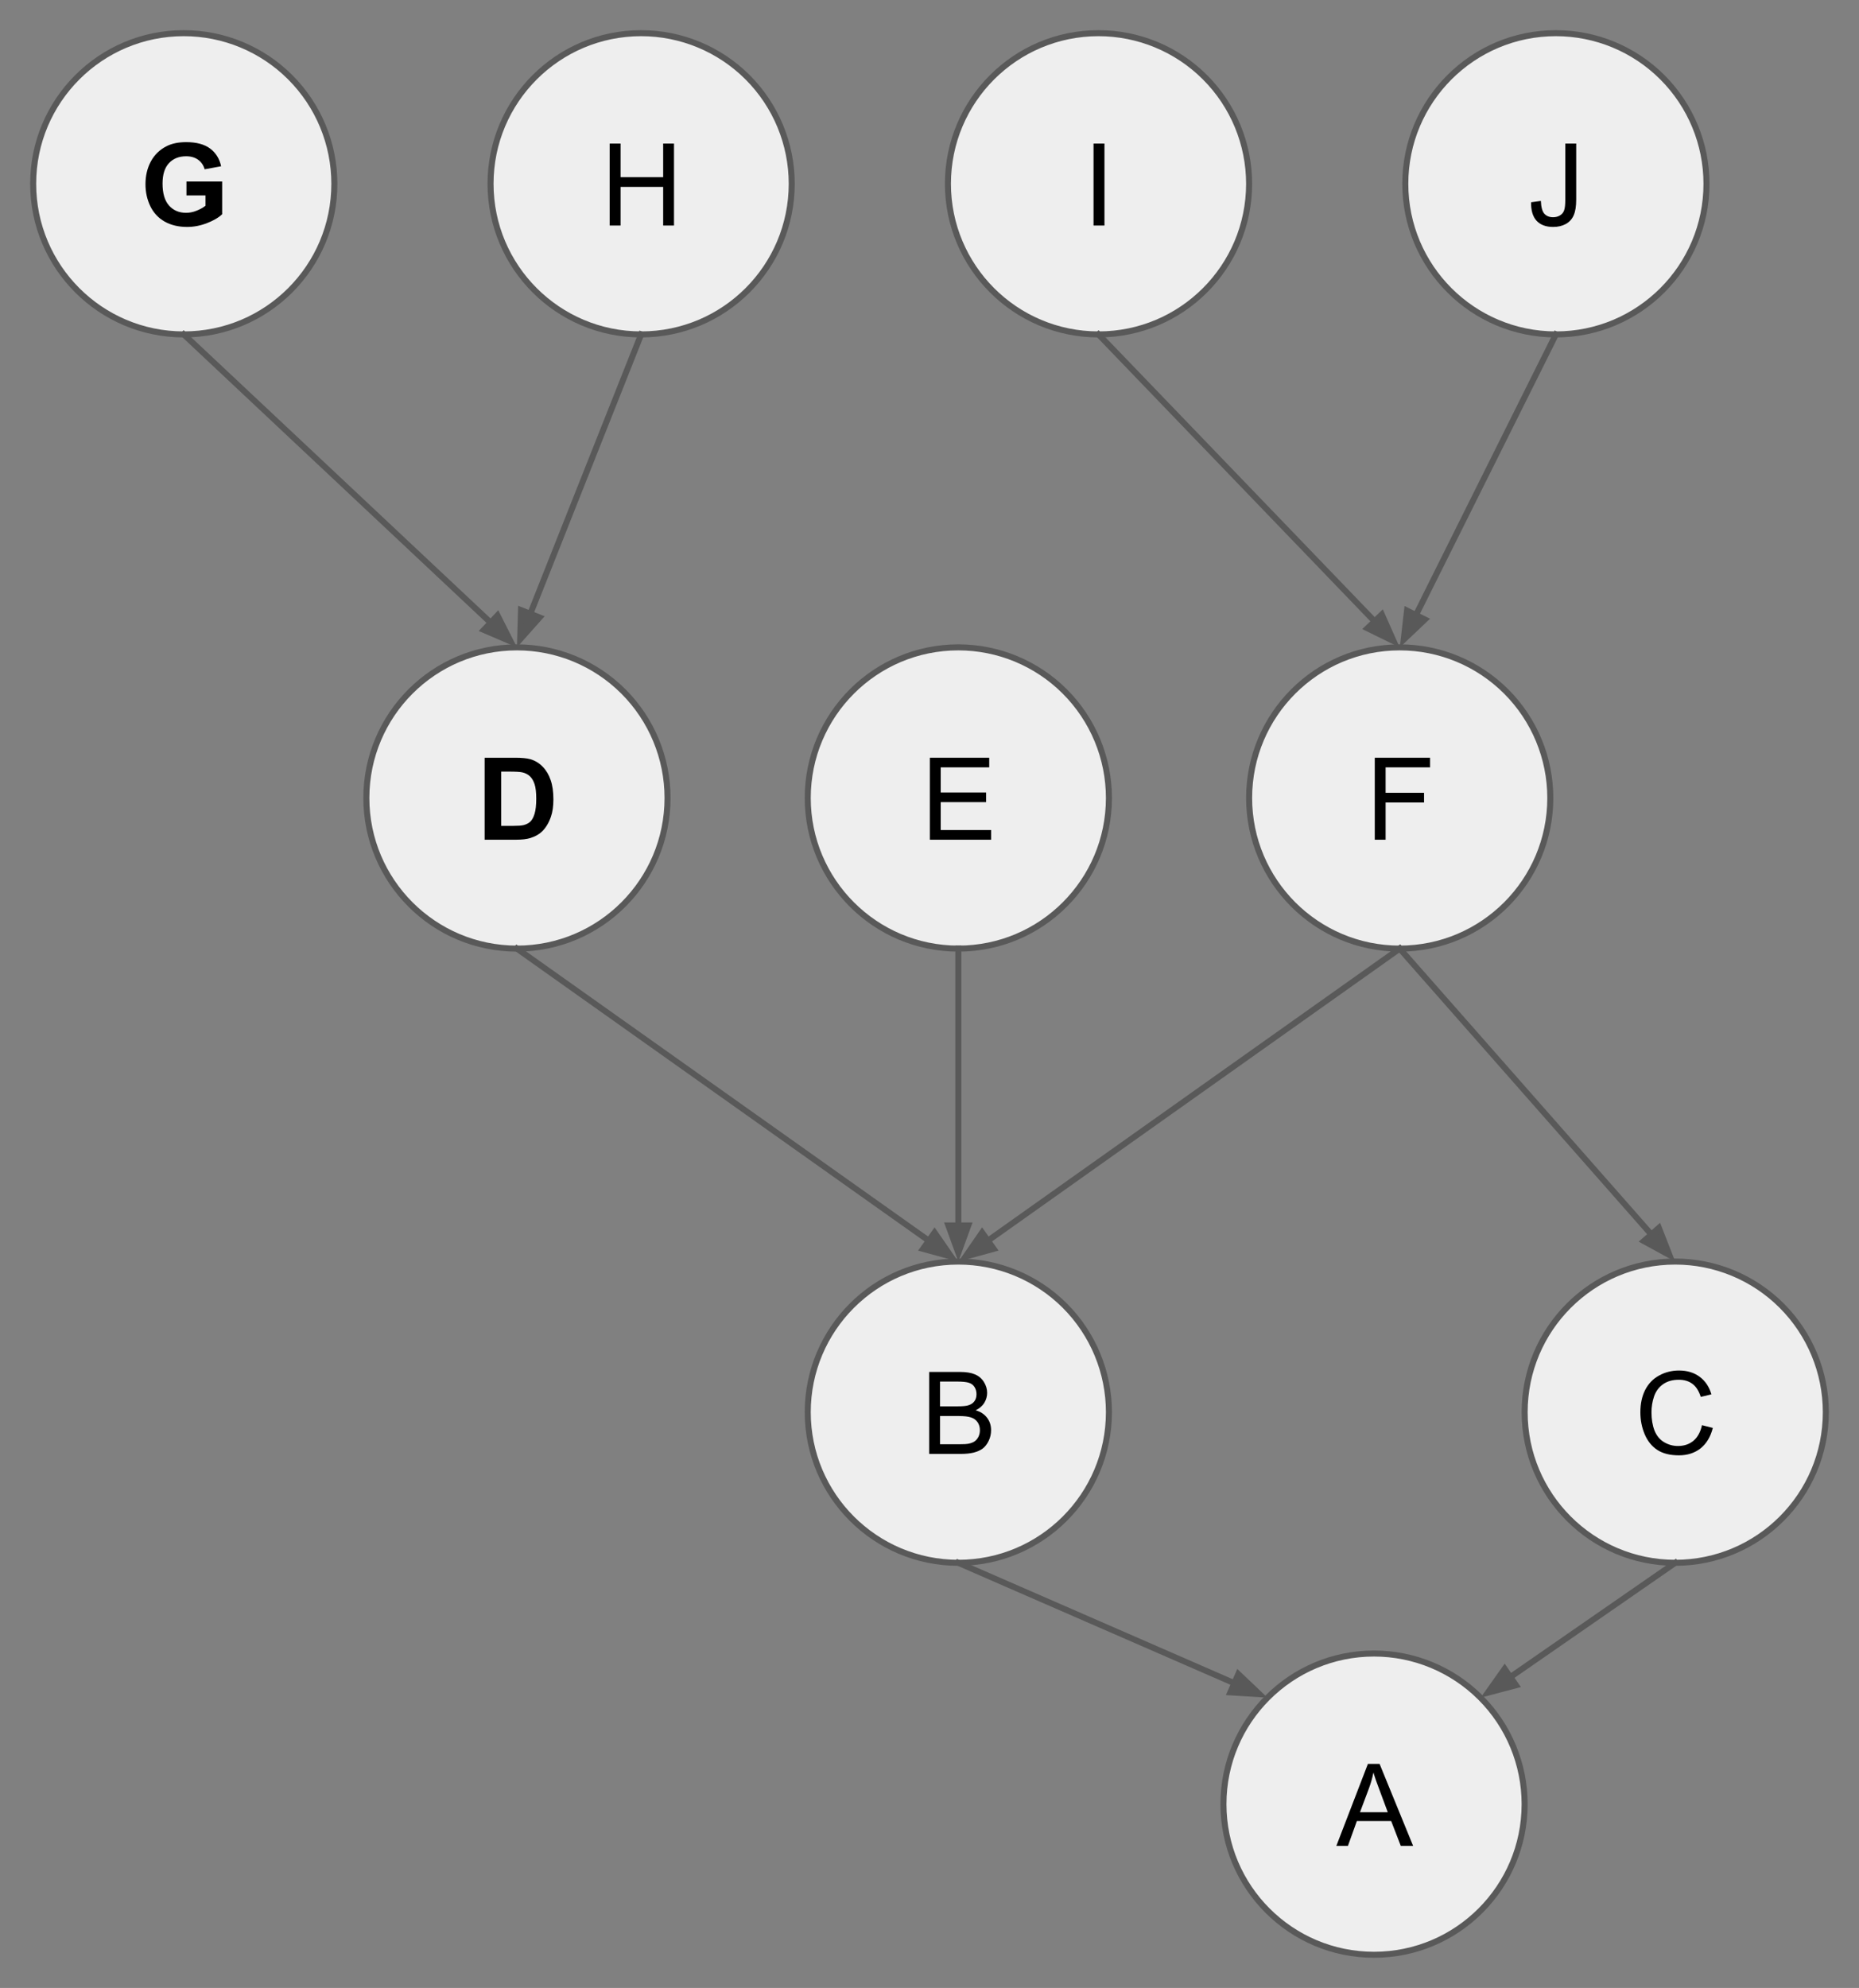 <?xml version="1.0" encoding="UTF-8" standalone="no"?> <svg    xmlns:dc="http://purl.org/dc/elements/1.1/"    xmlns:cc="http://creativecommons.org/ns#"    xmlns:rdf="http://www.w3.org/1999/02/22-rdf-syntax-ns#"    xmlns:svg="http://www.w3.org/2000/svg"    xmlns="http://www.w3.org/2000/svg"    style="fill:none;stroke:none;stroke-linecap:square;stroke-miterlimit:10"    height="329.638"    width="308.312"    id="svg2"    stroke-miterlimit="10"    viewBox="0 0 308.312 329.638"    version="1.1"><rect x="0" y="0" width="308.312" height="329.638" fill="#808080" stroke="none"/>      <defs      id="defs133" />   <clipPath      id="p.0">     <path        style="clip-rule:nonzero"        id="path5"        d="M 0,0 960,0 960,540 0,540 0,0 Z" />   </clipPath>   <g      transform="translate(-103.881,-67.471)"      id="g7"      clip-path="url(#p.0)">     <path        style="fill:#eeeeee;fill-rule:nonzero"        id="path11"        d="m 109.381,97.948 0,0 c 0,-13.794 11.182,-24.976 24.976,-24.976 l 0,0 c 6.624,0 12.977,2.631 17.661,7.315 4.684,4.684 7.315,11.037 7.315,17.661 l 0,0 c 0,13.794 -11.182,24.976 -24.976,24.976 l 0,0 c -13.794,0 -24.976,-11.182 -24.976,-24.976 z" />     <path        style="fill-rule:nonzero;stroke:#595959;stroke-width:1;stroke-linecap:butt;stroke-linejoin:round"        id="path13"        d="m 109.381,97.948 0,0 c 0,-13.794 11.182,-24.976 24.976,-24.976 l 0,0 c 6.624,0 12.977,2.631 17.661,7.315 4.684,4.684 7.315,11.037 7.315,17.661 l 0,0 c 0,13.794 -11.182,24.976 -24.976,24.976 l 0,0 c -13.794,0 -24.976,-11.182 -24.976,-24.976 z" />     <path        style="fill:#000000;fill-rule:nonzero"        id="path15"        d="m 134.804,99.868 0,-2.297 5.922,0 0,5.422 q -0.859,0.828 -2.5,1.469 -1.641,0.641 -3.312,0.641 -2.141,0 -3.734,-0.891 -1.578,-0.906 -2.375,-2.562 -0.797,-1.672 -0.797,-3.625 0,-2.125 0.891,-3.781 0.891,-1.656 2.609,-2.531 1.312,-0.672 3.25,-0.672 2.547,0 3.969,1.062 1.422,1.062 1.828,2.938 l -2.734,0.5 q -0.281,-1 -1.078,-1.578 -0.797,-0.578 -1.984,-0.578 -1.797,0 -2.859,1.141 -1.062,1.141 -1.062,3.391 0,2.422 1.078,3.641 1.078,1.203 2.828,1.203 0.859,0 1.719,-0.344 0.875,-0.344 1.5,-0.828 l 0,-1.719 -3.156,0 z" />     <path        style="fill:#eeeeee;fill-rule:nonzero"        id="path17"        d="m 185.236,97.948 0,0 c 0,-13.794 11.182,-24.976 24.976,-24.976 l 0,0 c 6.624,0 12.977,2.631 17.661,7.315 4.684,4.684 7.315,11.037 7.315,17.661 l 0,0 c 0,13.794 -11.182,24.976 -24.976,24.976 l 0,0 c -13.794,0 -24.976,-11.182 -24.976,-24.976 z" />     <path        style="fill-rule:nonzero;stroke:#595959;stroke-width:1;stroke-linecap:butt;stroke-linejoin:round"        id="path19"        d="m 185.236,97.948 0,0 c 0,-13.794 11.182,-24.976 24.976,-24.976 l 0,0 c 6.624,0 12.977,2.631 17.661,7.315 4.684,4.684 7.315,11.037 7.315,17.661 l 0,0 c 0,13.794 -11.182,24.976 -24.976,24.976 l 0,0 c -13.794,0 -24.976,-11.182 -24.976,-24.976 z" />     <path        style="fill:#000000;fill-rule:nonzero"        id="path21"        d="m 204.992,104.868 0,-13.594 1.812,0 0,5.578 7.062,0 0,-5.578 1.797,0 0,13.594 -1.797,0 0,-6.406 -7.062,0 0,6.406 -1.812,0 z" />     <path        style="fill:#eeeeee;fill-rule:nonzero"        id="path23"        d="m 261.092,97.948 0,0 c 0,-13.794 11.182,-24.976 24.976,-24.976 l 0,0 c 6.624,0 12.977,2.631 17.661,7.315 4.684,4.684 7.315,11.037 7.315,17.661 l 0,0 c 0,13.794 -11.182,24.976 -24.976,24.976 l 0,0 c -13.794,0 -24.976,-11.182 -24.976,-24.976 z" />     <path        style="fill-rule:nonzero;stroke:#595959;stroke-width:1;stroke-linecap:butt;stroke-linejoin:round"        id="path25"        d="m 261.092,97.948 0,0 c 0,-13.794 11.182,-24.976 24.976,-24.976 l 0,0 c 6.624,0 12.977,2.631 17.661,7.315 4.684,4.684 7.315,11.037 7.315,17.661 l 0,0 c 0,13.794 -11.182,24.976 -24.976,24.976 l 0,0 c -13.794,0 -24.976,-11.182 -24.976,-24.976 z" />     <path        style="fill:#000000;fill-rule:nonzero"        id="path27"        d="m 285.242,104.868 0,-13.594 1.812,0 0,13.594 -1.812,0 z" />     <path        style="fill:#eeeeee;fill-rule:nonzero"        id="path29"        d="m 336.947,97.948 0,0 c 0,-13.794 11.182,-24.976 24.976,-24.976 l 0,0 c 6.624,0 12.977,2.631 17.661,7.315 4.684,4.684 7.315,11.037 7.315,17.661 l 0,0 c 0,13.794 -11.182,24.976 -24.976,24.976 l 0,0 c -13.794,0 -24.976,-11.182 -24.976,-24.976 z" />     <path        style="fill-rule:nonzero;stroke:#595959;stroke-width:1;stroke-linecap:butt;stroke-linejoin:round"        id="path31"        d="m 336.947,97.948 0,0 c 0,-13.794 11.182,-24.976 24.976,-24.976 l 0,0 c 6.624,0 12.977,2.631 17.661,7.315 4.684,4.684 7.315,11.037 7.315,17.661 l 0,0 c 0,13.794 -11.182,24.976 -24.976,24.976 l 0,0 c -13.794,0 -24.976,-11.182 -24.976,-24.976 z" />     <path        style="fill:#000000;fill-rule:nonzero"        id="path33"        d="m 357.807,101.008 1.625,-0.219 q 0.062,1.547 0.578,2.125 0.531,0.578 1.438,0.578 0.688,0 1.172,-0.312 0.5,-0.312 0.672,-0.844 0.188,-0.531 0.188,-1.703 l 0,-9.359 1.812,0 0,9.266 q 0,1.703 -0.422,2.641 -0.406,0.938 -1.312,1.438 -0.891,0.484 -2.094,0.484 -1.797,0 -2.75,-1.031 -0.938,-1.031 -0.906,-3.062 z" />     <path        style="fill:#eeeeee;fill-rule:nonzero"        id="path35"        d="m 164.64,199.793 0,0 c 0,-13.794 11.182,-24.976 24.976,-24.976 l 0,0 c 6.624,0 12.977,2.631 17.661,7.315 4.684,4.684 7.315,11.037 7.315,17.661 l 0,0 c 0,13.794 -11.182,24.976 -24.976,24.976 l 0,0 c -13.794,0 -24.976,-11.182 -24.976,-24.976 z" />     <path        style="fill-rule:nonzero;stroke:#595959;stroke-width:1;stroke-linecap:butt;stroke-linejoin:round"        id="path37"        d="m 164.64,199.793 0,0 c 0,-13.794 11.182,-24.976 24.976,-24.976 l 0,0 c 6.624,0 12.977,2.631 17.661,7.315 4.684,4.684 7.315,11.037 7.315,17.661 l 0,0 c 0,13.794 -11.182,24.976 -24.976,24.976 l 0,0 c -13.794,0 -24.976,-11.182 -24.976,-24.976 z" />     <path        style="fill:#000000;fill-rule:nonzero"        id="path39"        d="m 184.255,193.119 5.016,0 q 1.703,0 2.594,0.25 1.188,0.359 2.047,1.266 0.859,0.891 1.297,2.203 0.453,1.297 0.453,3.203 0,1.688 -0.422,2.891 -0.516,1.484 -1.453,2.406 -0.719,0.703 -1.938,1.094 -0.906,0.281 -2.422,0.281 l -5.172,0 0,-13.594 z m 2.75,2.297 0,9 2.047,0 q 1.141,0 1.656,-0.125 0.672,-0.172 1.109,-0.562 0.438,-0.406 0.719,-1.312 0.281,-0.922 0.281,-2.5 0,-1.578 -0.281,-2.422 -0.281,-0.844 -0.781,-1.312 -0.5,-0.469 -1.266,-0.641 -0.578,-0.125 -2.25,-0.125 l -1.234,0 z" />     <path        style="fill:#eeeeee;fill-rule:nonzero"        id="path41"        d="m 237.843,199.793 0,0 c 0,-13.794 11.182,-24.976 24.976,-24.976 l 0,0 c 6.624,0 12.977,2.631 17.661,7.315 4.684,4.684 7.315,11.037 7.315,17.661 l 0,0 c 0,13.794 -11.182,24.976 -24.976,24.976 l 0,0 c -13.794,0 -24.976,-11.182 -24.976,-24.976 z" />     <path        style="fill-rule:nonzero;stroke:#595959;stroke-width:1;stroke-linecap:butt;stroke-linejoin:round"        id="path43"        d="m 237.843,199.793 0,0 c 0,-13.794 11.182,-24.976 24.976,-24.976 l 0,0 c 6.624,0 12.977,2.631 17.661,7.315 4.684,4.684 7.315,11.037 7.315,17.661 l 0,0 c 0,13.794 -11.182,24.976 -24.976,24.976 l 0,0 c -13.794,0 -24.976,-11.182 -24.976,-24.976 z" />     <path        style="fill:#000000;fill-rule:nonzero"        id="path45"        d="m 258.097,206.713 0,-13.594 9.844,0 0,1.594 -8.047,0 0,4.172 7.531,0 0,1.594 -7.531,0 0,4.625 8.359,0 0,1.609 -10.156,0 z" />     <path        style="fill:#eeeeee;fill-rule:nonzero"        id="path47"        d="m 311.045,199.793 0,0 c 0,-13.794 11.182,-24.976 24.976,-24.976 l 0,0 c 6.624,0 12.977,2.631 17.661,7.315 4.684,4.684 7.315,11.037 7.315,17.661 l 0,0 c 0,13.794 -11.182,24.976 -24.976,24.976 l 0,0 c -13.794,0 -24.976,-11.182 -24.976,-24.976 z" />     <path        style="fill-rule:nonzero;stroke:#595959;stroke-width:1;stroke-linecap:butt;stroke-linejoin:round"        id="path49"        d="m 311.045,199.793 0,0 c 0,-13.794 11.182,-24.976 24.976,-24.976 l 0,0 c 6.624,0 12.977,2.631 17.661,7.315 4.684,4.684 7.315,11.037 7.315,17.661 l 0,0 c 0,13.794 -11.182,24.976 -24.976,24.976 l 0,0 c -13.794,0 -24.976,-11.182 -24.976,-24.976 z" />     <path        style="fill:#000000;fill-rule:nonzero"        id="path51"        d="m 331.885,206.713 0,-13.594 9.172,0 0,1.594 -7.375,0 0,4.219 6.375,0 0,1.609 -6.375,0 0,6.172 -1.797,0 z" />     <path        style="fill:#eeeeee;fill-rule:nonzero"        id="path53"        d="m 237.843,301.638 0,0 c 0,-13.794 11.182,-24.976 24.976,-24.976 l 0,0 c 6.624,0 12.977,2.631 17.661,7.315 4.684,4.684 7.315,11.037 7.315,17.661 l 0,0 c 0,13.794 -11.182,24.976 -24.976,24.976 l 0,0 c -13.794,0 -24.976,-11.182 -24.976,-24.976 z" />     <path        style="fill-rule:nonzero;stroke:#595959;stroke-width:1;stroke-linecap:butt;stroke-linejoin:round"        id="path55"        d="m 237.843,301.638 0,0 c 0,-13.794 11.182,-24.976 24.976,-24.976 l 0,0 c 6.624,0 12.977,2.631 17.661,7.315 4.684,4.684 7.315,11.037 7.315,17.661 l 0,0 c 0,13.794 -11.182,24.976 -24.976,24.976 l 0,0 c -13.794,0 -24.976,-11.182 -24.976,-24.976 z" />     <path        style="fill:#000000;fill-rule:nonzero"        id="path57"        d="m 257.988,308.558 0,-13.594 5.109,0 q 1.547,0 2.484,0.406 0.953,0.406 1.484,1.266 0.531,0.859 0.531,1.797 0,0.875 -0.469,1.656 -0.469,0.766 -1.438,1.234 1.234,0.359 1.891,1.234 0.672,0.875 0.672,2.062 0,0.953 -0.406,1.781 -0.391,0.812 -0.984,1.266 -0.594,0.438 -1.5,0.672 -0.891,0.219 -2.188,0.219 l -5.188,0 z m 1.797,-7.891 2.938,0 q 1.203,0 1.719,-0.156 0.688,-0.203 1.031,-0.672 0.359,-0.469 0.359,-1.188 0,-0.672 -0.328,-1.188 -0.328,-0.516 -0.938,-0.703 -0.594,-0.203 -2.062,-0.203 l -2.719,0 0,4.109 z m 0,6.281 3.391,0 q 0.875,0 1.219,-0.062 0.625,-0.109 1.047,-0.359 0.422,-0.266 0.688,-0.766 0.266,-0.5 0.266,-1.141 0,-0.766 -0.391,-1.328 -0.391,-0.562 -1.078,-0.781 -0.688,-0.234 -1.984,-0.234 l -3.156,0 0,4.672 z" />     <path        style="fill:#eeeeee;fill-rule:nonzero"        id="path59"        d="m 356.74,301.638 0,0 c 0,-13.794 11.182,-24.976 24.976,-24.976 l 0,0 c 6.624,0 12.977,2.631 17.661,7.315 4.684,4.684 7.315,11.037 7.315,17.661 l 0,0 c 0,13.794 -11.182,24.976 -24.976,24.976 l 0,0 c -13.794,0 -24.976,-11.182 -24.976,-24.976 z" />     <path        style="fill-rule:nonzero;stroke:#595959;stroke-width:1;stroke-linecap:butt;stroke-linejoin:round"        id="path61"        d="m 356.74,301.638 0,0 c 0,-13.794 11.182,-24.976 24.976,-24.976 l 0,0 c 6.624,0 12.977,2.631 17.661,7.315 4.684,4.684 7.315,11.037 7.315,17.661 l 0,0 c 0,13.794 -11.182,24.976 -24.976,24.976 l 0,0 c -13.794,0 -24.976,-11.182 -24.976,-24.976 z" />     <path        style="fill:#000000;fill-rule:nonzero"        id="path63"        d="m 386.152,303.792 1.797,0.453 q -0.562,2.219 -2.031,3.391 -1.469,1.156 -3.594,1.156 -2.203,0 -3.578,-0.891 -1.375,-0.906 -2.094,-2.594 -0.719,-1.703 -0.719,-3.656 0,-2.125 0.797,-3.703 0.812,-1.578 2.312,-2.391 1.5,-0.828 3.297,-0.828 2.047,0 3.438,1.047 1.391,1.031 1.938,2.906 l -1.766,0.422 q -0.469,-1.484 -1.375,-2.156 -0.906,-0.688 -2.266,-0.688 -1.562,0 -2.625,0.75 -1.047,0.75 -1.484,2.031 -0.422,1.266 -0.422,2.609 0,1.734 0.5,3.031 0.516,1.281 1.578,1.922 1.078,0.641 2.312,0.641 1.516,0 2.562,-0.859 1.047,-0.875 1.422,-2.594 z" />     <path        style="fill:#eeeeee;fill-rule:nonzero"        id="path65"        d="m 306.787,366.633 0,0 c 0,-13.794 11.182,-24.976 24.976,-24.976 l 0,0 c 6.624,0 12.977,2.631 17.661,7.315 4.684,4.684 7.315,11.037 7.315,17.661 l 0,0 c 0,13.794 -11.182,24.976 -24.976,24.976 l 0,0 c -13.794,0 -24.976,-11.182 -24.976,-24.976 z" />     <path        style="fill-rule:nonzero;stroke:#595959;stroke-width:1;stroke-linecap:butt;stroke-linejoin:round"        id="path67"        d="m 306.787,366.633 0,0 c 0,-13.794 11.182,-24.976 24.976,-24.976 l 0,0 c 6.624,0 12.977,2.631 17.661,7.315 4.684,4.684 7.315,11.037 7.315,17.661 l 0,0 c 0,13.794 -11.182,24.976 -24.976,24.976 l 0,0 c -13.794,0 -24.976,-11.182 -24.976,-24.976 z" />     <path        style="fill:#000000;fill-rule:nonzero"        id="path69"        d="m 325.511,373.553 5.234,-13.594 1.938,0 5.562,13.594 -2.047,0 -1.594,-4.125 -5.688,0 -1.484,4.125 -1.922,0 z m 3.922,-5.578 4.609,0 -1.406,-3.781 q -0.656,-1.703 -0.969,-2.812 -0.266,1.312 -0.734,2.594 l -1.5,4 z" />     <path        style="fill:#000000;fill-opacity:0;fill-rule:nonzero"        id="path71"        d="m 134.357,122.924 55.276,51.906" />     <path        style="fill-rule:evenodd;stroke:#595959;stroke-width:1;stroke-linecap:butt;stroke-linejoin:round"        id="path73"        d="m 134.357,122.924 50.902,47.798" />     <path        style="fill:#595959;fill-rule:evenodd;stroke:#595959;stroke-width:1;stroke-linecap:butt"        id="path75"        d="m 184.128,171.926 4.439,1.902 -2.178,-4.311 z" />     <path        style="fill:#000000;fill-opacity:0;fill-rule:nonzero"        id="path77"        d="m 210.213,122.924 -20.598,51.906" />     <path        style="fill-rule:evenodd;stroke:#595959;stroke-width:1;stroke-linecap:butt;stroke-linejoin:round"        id="path79"        d="m 210.213,122.924 -18.385,46.329" />     <path        style="fill:#595959;fill-rule:evenodd;stroke:#595959;stroke-width:1;stroke-linecap:butt"        id="path81"        d="m 190.292,168.643 -0.139,4.827 3.209,-3.609 z" />     <path        style="fill:#000000;fill-opacity:0;fill-rule:nonzero"        id="path83"        d="M 286.068,122.924 336.021,174.829" />     <path        style="fill-rule:evenodd;stroke:#595959;stroke-width:1;stroke-linecap:butt;stroke-linejoin:round"        id="path85"        d="m 286.068,122.924 45.792,47.582" />     <path        style="fill:#595959;fill-rule:evenodd;stroke:#595959;stroke-width:1;stroke-linecap:butt"        id="path87"        d="m 330.67,171.652 4.337,2.124 -1.957,-4.415 z" />     <path        style="fill:#000000;fill-opacity:0;fill-rule:nonzero"        id="path89"        d="m 361.924,122.924 -25.89,51.906" />     <path        style="fill-rule:evenodd;stroke:#595959;stroke-width:1;stroke-linecap:butt;stroke-linejoin:round"        id="path91"        d="m 361.924,122.924 -23.212,46.536" />     <path        style="fill:#595959;fill-rule:evenodd;stroke:#595959;stroke-width:1;stroke-linecap:butt"        id="path93"        d="m 337.234,168.723 -0.547,4.798 3.504,-3.324 z" />     <path        style="fill:#000000;fill-opacity:0;fill-rule:nonzero"        id="path95"        d="m 189.617,224.769 73.197,51.906" />     <path        style="fill-rule:evenodd;stroke:#595959;stroke-width:1;stroke-linecap:butt;stroke-linejoin:round"        id="path97"        d="m 189.617,224.769 68.303,48.435" />     <path        style="fill:#595959;fill-rule:evenodd;stroke:#595959;stroke-width:1;stroke-linecap:butt"        id="path99"        d="m 256.964,274.551 4.657,1.278 -2.746,-3.972 z" />     <path        style="fill:#000000;fill-opacity:0;fill-rule:nonzero"        id="path101"        d="m 262.819,224.769 0,51.906" />     <path        style="fill-rule:evenodd;stroke:#595959;stroke-width:1;stroke-linecap:butt;stroke-linejoin:round"        id="path103"        d="m 262.819,224.769 0,45.906" />     <path        style="fill:#595959;fill-rule:evenodd;stroke:#595959;stroke-width:1;stroke-linecap:butt"        id="path105"        d="m 261.167,270.675 1.652,4.538 1.652,-4.538 z" />     <path        style="fill:#000000;fill-opacity:0;fill-rule:nonzero"        id="path107"        d="m 336.021,224.769 -73.197,51.906" />     <path        style="fill-rule:evenodd;stroke:#595959;stroke-width:1;stroke-linecap:butt;stroke-linejoin:round"        id="path109"        d="m 336.021,224.769 -68.303,48.435" />     <path        style="fill:#595959;fill-rule:evenodd;stroke:#595959;stroke-width:1;stroke-linecap:butt"        id="path111"        d="m 266.763,271.856 -2.746,3.972 4.657,-1.278 z" />     <path        style="fill:#000000;fill-opacity:0;fill-rule:nonzero"        id="path113"        d="m 336.021,224.769 45.701,51.906" />     <path        style="fill-rule:evenodd;stroke:#595959;stroke-width:1;stroke-linecap:butt;stroke-linejoin:round"        id="path115"        d="m 336.021,224.769 41.736,47.402" />     <path        style="fill:#595959;fill-rule:evenodd;stroke:#595959;stroke-width:1;stroke-linecap:butt"        id="path117"        d="m 376.517,273.263 4.239,2.315 -1.759,-4.498 z" />     <path        style="fill:#000000;fill-opacity:0;fill-rule:nonzero"        id="path119"        d="m 262.819,326.614 51.276,22.362" />     <path        style="fill-rule:evenodd;stroke:#595959;stroke-width:1;stroke-linecap:butt;stroke-linejoin:round"        id="path121"        d="m 262.819,326.614 45.776,19.964" />     <path        style="fill:#595959;fill-rule:evenodd;stroke:#595959;stroke-width:1;stroke-linecap:butt"        id="path123"        d="m 307.934,348.092 4.82,0.3 -3.499,-3.328 z" />     <path        style="fill:#000000;fill-opacity:0;fill-rule:nonzero"        id="path125"        d="m 381.717,326.614 -32.283,22.362" />     <path        style="fill-rule:evenodd;stroke:#595959;stroke-width:1;stroke-linecap:butt;stroke-linejoin:round"        id="path127"        d="m 381.717,326.614 -27.351,18.946" />     <path        style="fill:#595959;fill-rule:evenodd;stroke:#595959;stroke-width:1;stroke-linecap:butt"        id="path129"        d="m 353.425,344.202 -2.79,3.942 4.671,-1.226 z" />   </g> </svg>